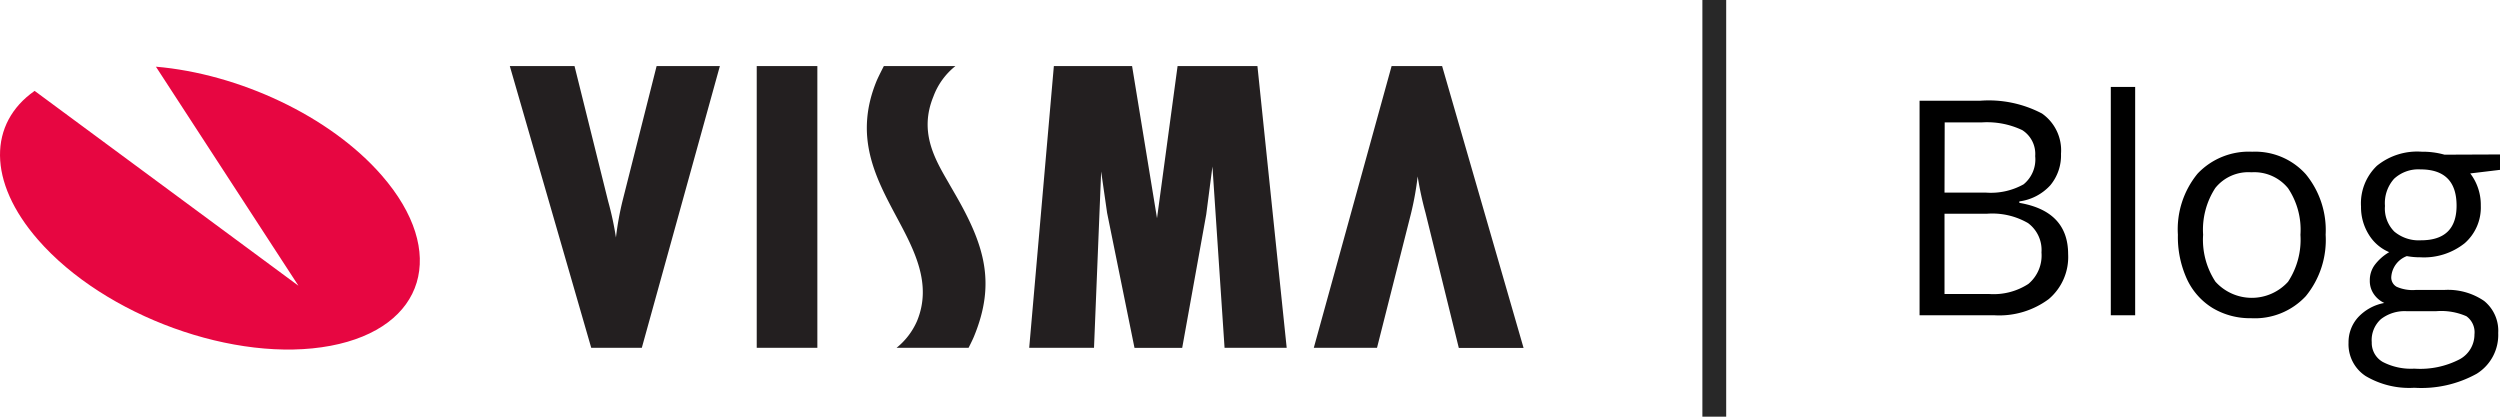 <svg xmlns="http://www.w3.org/2000/svg" viewBox="0 0 210 35">
  <g data-name="Logo (Red) Outlined">
    <path data-name="Path 520" d="M120.724 5.55h-3.83l-6.536 23.668h5.31l2.86-11.3a25.415 25.415 0 00.556-3.1 28.176 28.176 0 00.655 3.045l2.8 11.361h5.44L121.138 5.55zm-65.151 0h-.418l-2.856 11.3a25.421 25.421 0 00-.56 3.1 26.164 26.164 0 00-.655-3.041L48.26 5.55h-5.436l6.84 23.668h4.248L60.469 5.55zm8.406 0h-.414v23.668h5.093V5.55zm41.21 0h-6.272l-1.728 12.781L95.095 5.55h-6.571l-2.071 23.668h5.444l.6-14.812.5 3.479 2.3 11.333h4.008l2.019-11.207.521-4.024 1.018 15.23h5.219L105.624 5.55zm-25.526 9.771c-1.16-2-2.469-4.248-1.258-7.211a5.858 5.858 0 011.85-2.56h-6.012s-.395.761-.592 1.207c-1.953 4.71-.11 8.15 1.665 11.475 1.479 2.761 3.006 5.617 1.712 8.741a5.917 5.917 0 01-1.72 2.245h6.051s.312-.607.446-.931c1.886-4.556.884-7.747-1.637-12.087-.161-.283-.339-.583-.505-.879z" fill="#231f20"/>
    <path data-name="Path 521" d="M13.097 5.602l11.972 18.4L2.908 7.634c-3.862 2.7-3.988 7.609.292 12.513 5.6 6.414 16.6 10.4 24.564 8.9s9.9-7.889 4.3-14.315C27.7 9.72 20.024 6.194 13.097 5.602z" fill="#e70641"/>
    <path data-name="Path 522" d="M161.244 8.461h5.089a9.615 9.615 0 015.191 1.073 3.774 3.774 0 011.6 3.388 3.913 3.913 0 01-.9 2.643 4.28 4.28 0 01-2.6 1.353v.122q4.1.7 4.1 4.315a4.631 4.631 0 01-1.633 3.771 6.979 6.979 0 01-4.568 1.357h-6.279zm2.095 7.716h3.452a5.642 5.642 0 003.191-.694 2.7 2.7 0 00.974-2.367 2.367 2.367 0 00-1.085-2.185 6.889 6.889 0 00-3.436-.647h-3.081zm0 1.775v6.745h3.759a5.351 5.351 0 003.286-.848 3.11 3.11 0 001.1-2.643 2.806 2.806 0 00-1.128-2.465 5.984 5.984 0 00-3.432-.789z"/>
    <path data-name="Path 523" d="M179.354 26.485h-2.047V7.302h2.047z"/>
    <path data-name="Path 524" d="M195.354 19.715a7.459 7.459 0 01-1.665 5.16 5.843 5.843 0 01-4.6 1.854 6.13 6.13 0 01-3.219-.848 5.626 5.626 0 01-2.17-2.442 8.53 8.53 0 01-.757-3.724 7.372 7.372 0 011.653-5.128 5.919 5.919 0 014.588-1.842 5.712 5.712 0 014.5 1.886 7.4 7.4 0 011.67 5.084zm-10.292 0a6.414 6.414 0 001.034 3.945 4.112 4.112 0 006.1.008 6.424 6.424 0 001.041-3.945 6.256 6.256 0 00-1.041-3.913 3.661 3.661 0 00-3.077-1.337 3.561 3.561 0 00-3.033 1.318 6.425 6.425 0 00-1.024 3.924z"/>
    <path data-name="Path 525" d="M210 12.974v1.294l-2.5.3a4.241 4.241 0 01.619 1.128 4.342 4.342 0 01.268 1.578 3.988 3.988 0 01-1.353 3.156 5.483 5.483 0 01-3.724 1.183 6.123 6.123 0 01-1.136-.1 2.012 2.012 0 00-1.306 1.74.888.888 0 00.458.84 3.318 3.318 0 001.578.264h2.39a5.359 5.359 0 013.373.923 3.219 3.219 0 011.183 2.69 3.838 3.838 0 01-1.8 3.42 9.587 9.587 0 01-5.25 1.183 7.174 7.174 0 01-4.087-.986 3.184 3.184 0 01-1.436-2.785 3.117 3.117 0 01.789-2.134 4 4 0 012.217-1.219 2.161 2.161 0 01-.868-.726 1.921 1.921 0 01-.351-1.148 2.166 2.166 0 01.394-1.294 4.1 4.1 0 011.235-1.1 3.665 3.665 0 01-1.708-1.467 4.34 4.34 0 01-.659-2.367 4.37 4.37 0 011.333-3.42 5.367 5.367 0 013.771-1.183 6.786 6.786 0 011.909.249zm-10.773 15.779a1.838 1.838 0 00.923 1.649 5.128 5.128 0 002.651.564 7.185 7.185 0 003.815-.789 2.367 2.367 0 001.239-2.091 1.653 1.653 0 00-.678-1.523 5.271 5.271 0 00-2.552-.422h-2.454a3.25 3.25 0 00-2.169.663 2.367 2.367 0 00-.775 1.949zm1.109-11.44a2.738 2.738 0 00.789 2.142 3.2 3.2 0 002.233.73q2.994 0 2.994-2.911 0-3.041-3.033-3.045a3 3 0 00-2.217.789 3.065 3.065 0 00-.764 2.288z"/>
    <path data-name="Rectangle 401" fill="#282828" d="M143 0h2v35h-2z"/>
  </g>
</svg>
